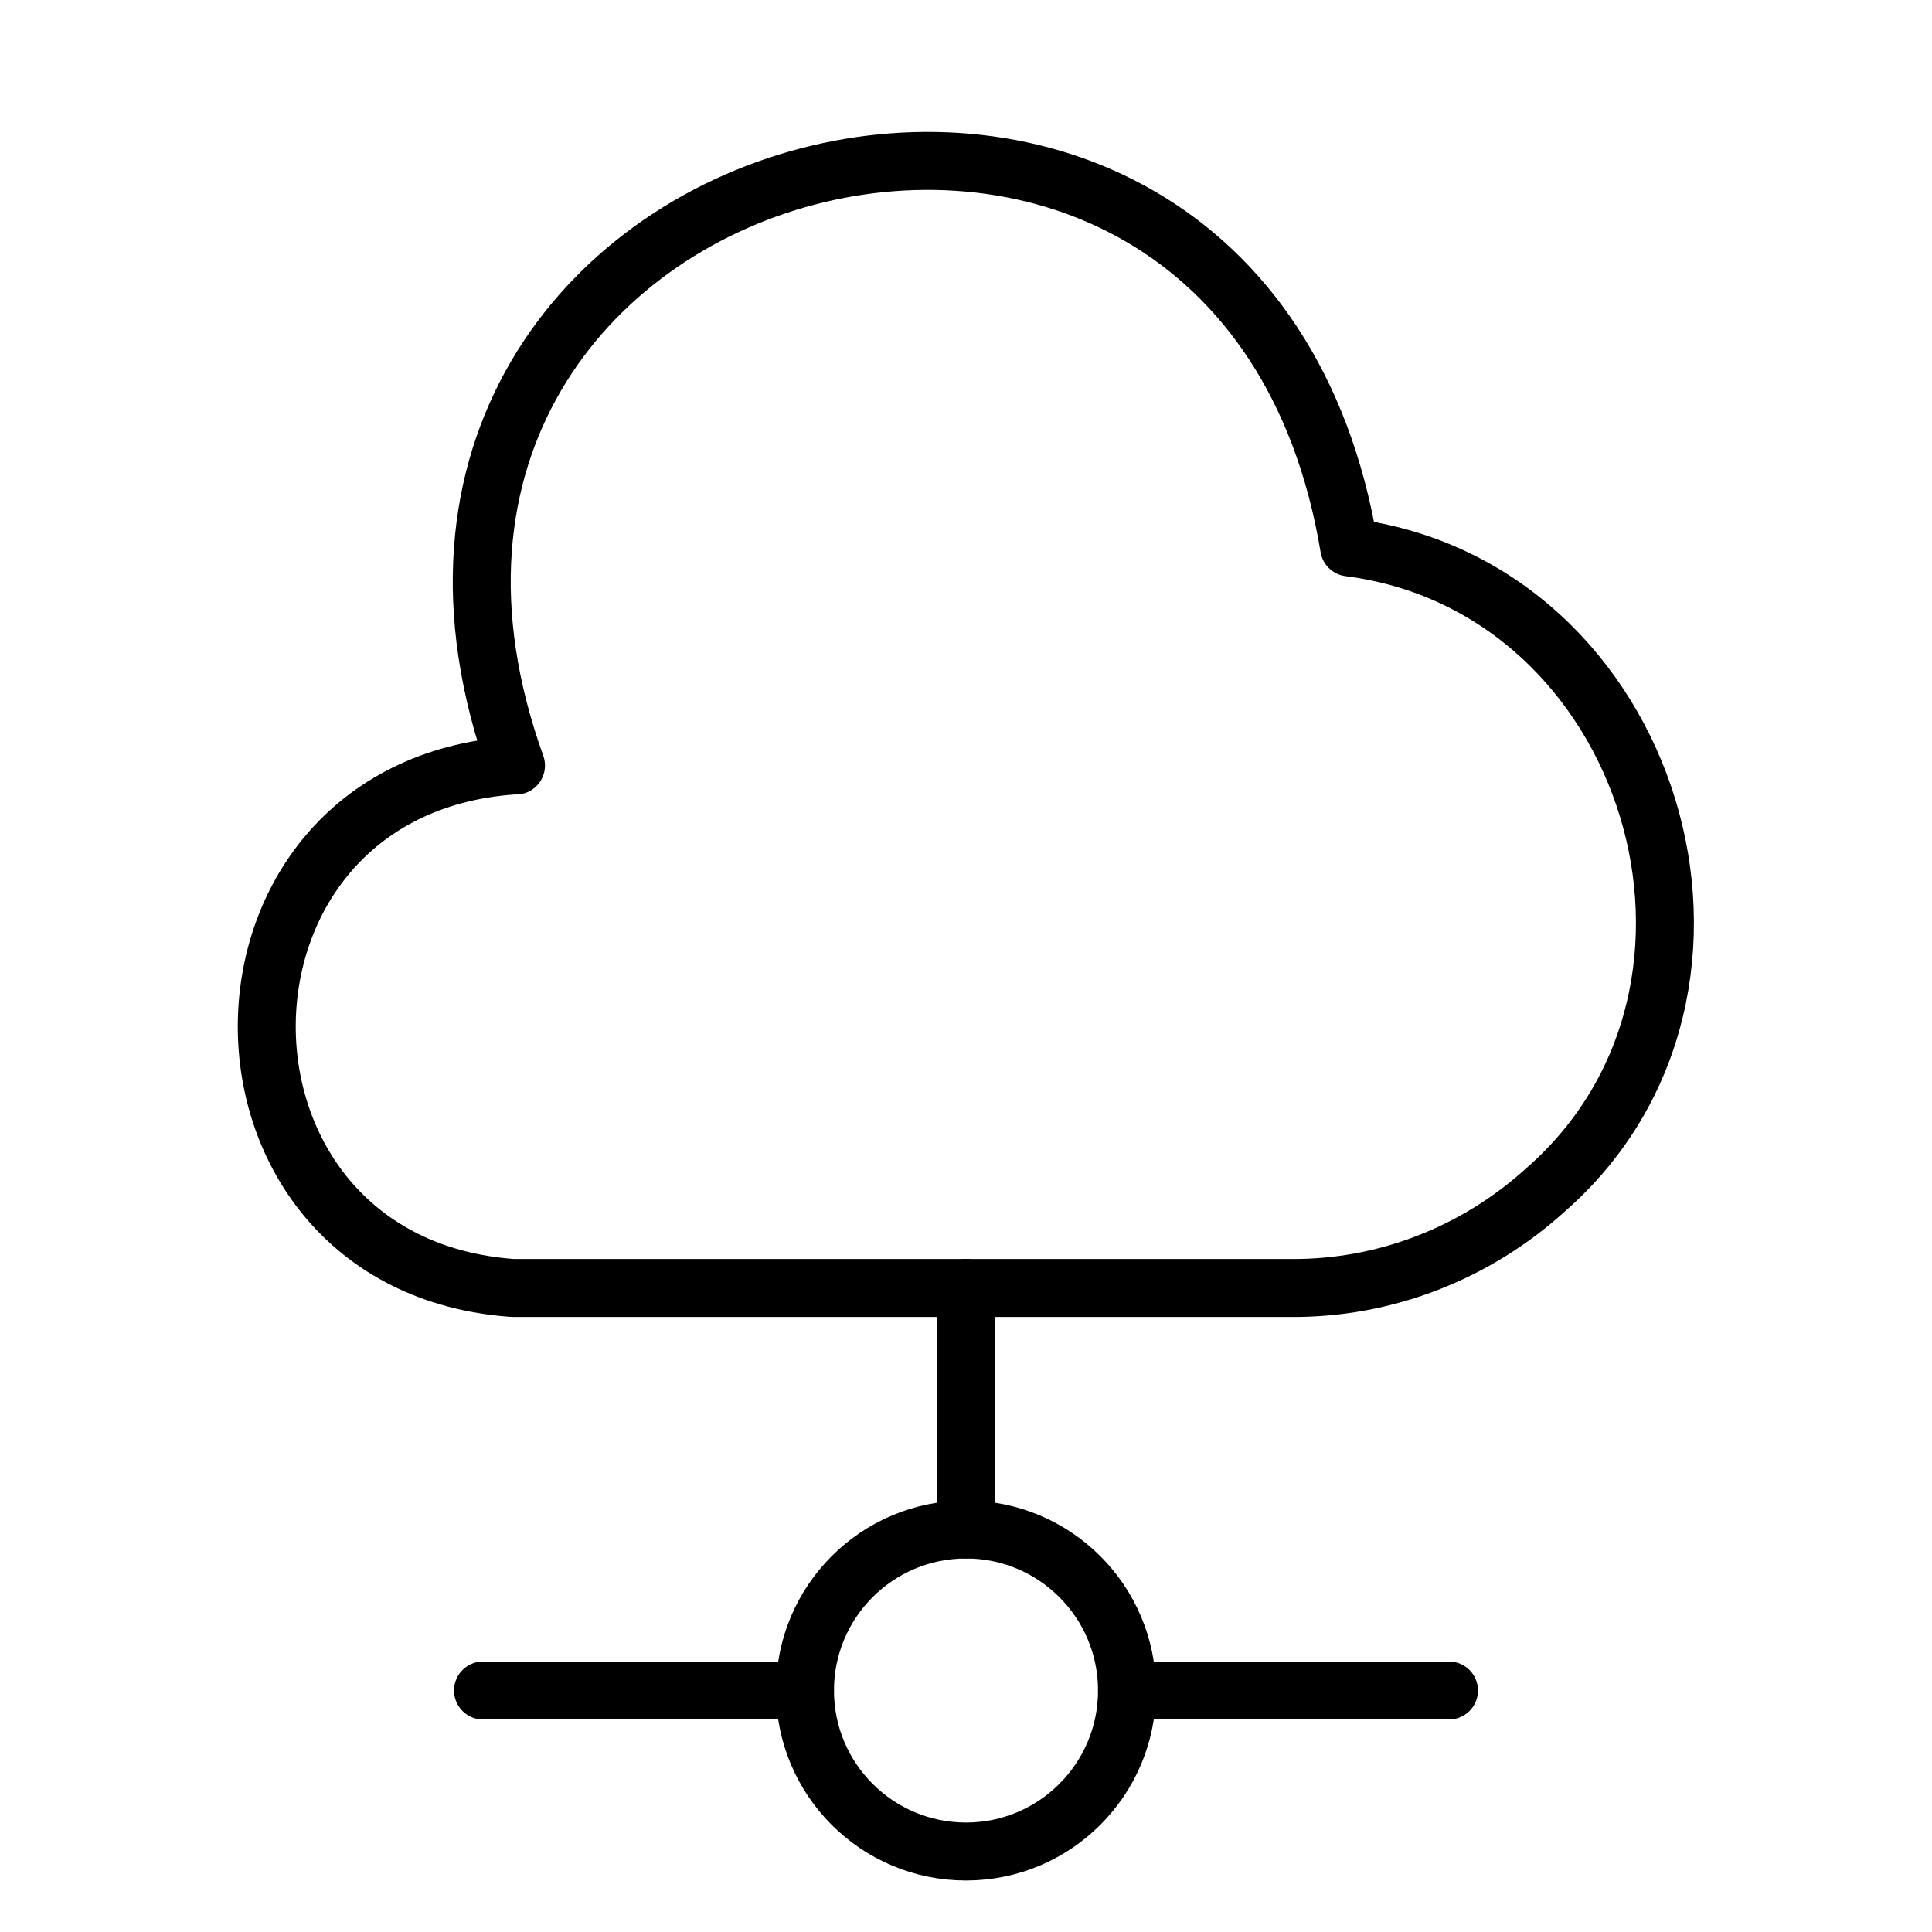 <svg width="50" height="50" viewBox="0 0 50 50" fill="none" xmlns="http://www.w3.org/2000/svg">
<path d="M13.271 19.812C4.771 20.417 4.792 32.729 13.271 33.333H33.396C35.833 33.354 38.188 32.438 40 30.792C45.958 25.583 42.771 15.167 34.917 14.167C32.104 -2.792 7.542 3.646 13.354 19.812" stroke="url(#paint0_linear_3_287)" stroke-opacity="0.3" style="" stroke-width="1.5" stroke-miterlimit="10" stroke-linecap="round" stroke-linejoin="round"/>
<path d="M25 33.333V39.583" stroke="url(#paint1_linear_3_287)" stroke-opacity="0.3" style="" stroke-width="1.5" stroke-miterlimit="10" stroke-linecap="round" stroke-linejoin="round"/>
<path d="M25 47.917C27.301 47.917 29.167 46.051 29.167 43.75C29.167 41.449 27.301 39.583 25 39.583C22.699 39.583 20.833 41.449 20.833 43.75C20.833 46.051 22.699 47.917 25 47.917Z" stroke="url(#paint2_linear_3_287)" stroke-opacity="0.3" style="" stroke-width="1.5" stroke-miterlimit="10" stroke-linecap="round" stroke-linejoin="round"/>
<path d="M37.5 43.75H29.167" stroke="url(#paint3_linear_3_287)" stroke-opacity="0.3" style="" stroke-width="1.5" stroke-miterlimit="10" stroke-linecap="round" stroke-linejoin="round"/>
<path d="M20.833 43.75H12.5" stroke="url(#paint4_linear_3_287)" stroke-opacity="0.3" style="" stroke-width="1.5" stroke-miterlimit="10" stroke-linecap="round" stroke-linejoin="round"/>
<defs>
<linearGradient id="paint0_linear_3_287" x1="24.996" y1="4.164" x2="24.996" y2="33.334" gradientUnits="userSpaceOnUse">
<stop stop-color="#990AFF" style="stop-color:#990AFF;stop-color:color(display-p3 0.6 0.039 1);stop-opacity:1;"/>
<stop offset="1" stop-color="#5C0699" style="stop-color:#5C0699;stop-color:color(display-p3 0.36 0.024 0.6);stop-opacity:1;"/>
</linearGradient>
<linearGradient id="paint1_linear_3_287" x1="25.5" y1="33.333" x2="25.5" y2="39.583" gradientUnits="userSpaceOnUse">
<stop stop-color="#990AFF" style="stop-color:#990AFF;stop-color:color(display-p3 0.6 0.039 1);stop-opacity:1;"/>
<stop offset="1" stop-color="#5C0699" style="stop-color:#5C0699;stop-color:color(display-p3 0.36 0.024 0.6);stop-opacity:1;"/>
</linearGradient>
<linearGradient id="paint2_linear_3_287" x1="25" y1="39.583" x2="25" y2="47.917" gradientUnits="userSpaceOnUse">
<stop stop-color="#990AFF" style="stop-color:#990AFF;stop-color:color(display-p3 0.6 0.039 1);stop-opacity:1;"/>
<stop offset="1" stop-color="#5C0699" style="stop-color:#5C0699;stop-color:color(display-p3 0.36 0.024 0.6);stop-opacity:1;"/>
</linearGradient>
<linearGradient id="paint3_linear_3_287" x1="33.333" y1="43.75" x2="33.333" y2="44.75" gradientUnits="userSpaceOnUse">
<stop stop-color="#990AFF" style="stop-color:#990AFF;stop-color:color(display-p3 0.6 0.039 1);stop-opacity:1;"/>
<stop offset="1" stop-color="#5C0699" style="stop-color:#5C0699;stop-color:color(display-p3 0.36 0.024 0.6);stop-opacity:1;"/>
</linearGradient>
<linearGradient id="paint4_linear_3_287" x1="16.667" y1="43.75" x2="16.667" y2="44.75" gradientUnits="userSpaceOnUse">
<stop stop-color="#990AFF" style="stop-color:#990AFF;stop-color:color(display-p3 0.6 0.039 1);stop-opacity:1;"/>
<stop offset="1" stop-color="#5C0699" style="stop-color:#5C0699;stop-color:color(display-p3 0.36 0.024 0.6);stop-opacity:1;"/>
</linearGradient>
</defs>
</svg>
